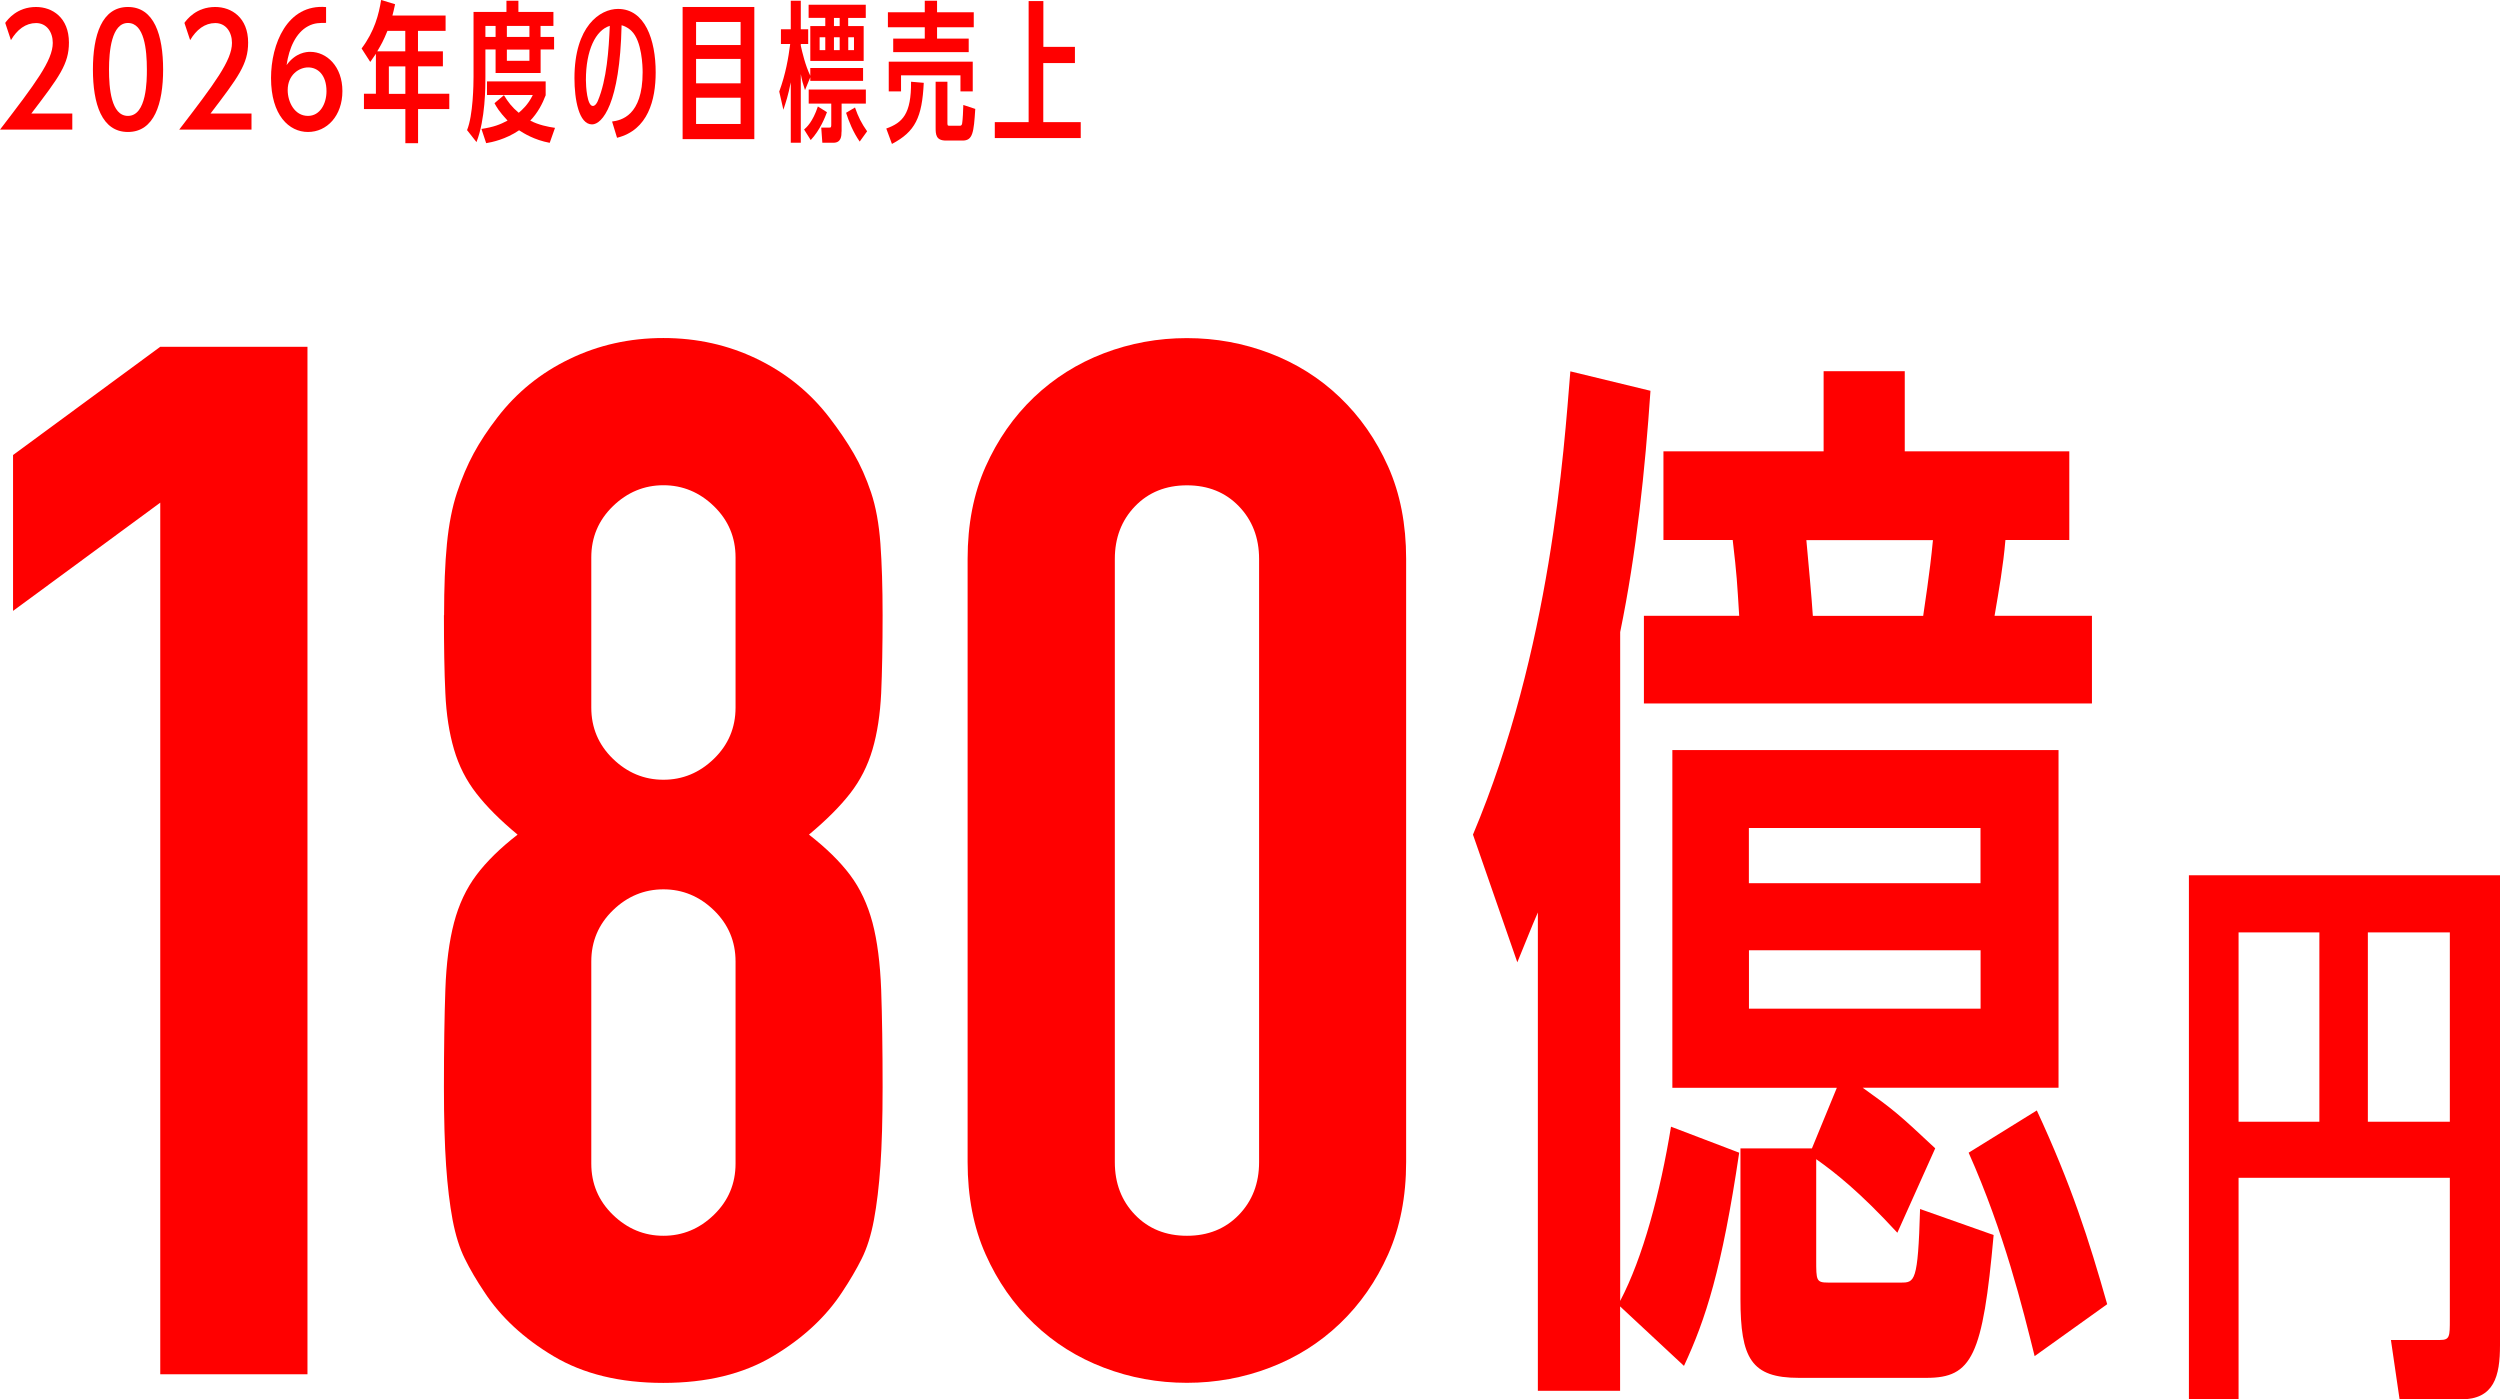 <?xml version="1.0" encoding="UTF-8"?><svg id="_レイヤー_2" xmlns="http://www.w3.org/2000/svg" viewBox="0 0 297.02 166.25"><defs><style>.cls-1{fill:red;}</style></defs><g id="pc"><path class="cls-1" d="M19.04,163.27V59.72L1.55,72.58v-18.52l17.49-12.86h17.49v122.07h-17.49Z"/><path class="cls-1" d="M52.76,73.09c0-3.31.11-6.14.34-8.49.23-2.34.63-4.37,1.2-6.09.57-1.71,1.23-3.26,1.97-4.63.74-1.37,1.68-2.8,2.83-4.29,2.28-2.97,5.14-5.29,8.57-6.94,3.43-1.66,7.14-2.49,11.14-2.49s7.71.83,11.14,2.49c3.43,1.66,6.28,3.97,8.57,6.94,1.14,1.49,2.11,2.91,2.91,4.29.8,1.37,1.48,2.91,2.06,4.63.57,1.71.94,3.74,1.11,6.09.17,2.34.26,5.17.26,8.49,0,3.66-.06,6.75-.17,9.26-.12,2.52-.46,4.74-1.03,6.69-.57,1.94-1.46,3.69-2.66,5.23s-2.83,3.17-4.89,4.89c2.06,1.6,3.69,3.2,4.89,4.8,1.2,1.6,2.08,3.49,2.66,5.66.57,2.17.91,4.83,1.03,7.97.11,3.15.17,7,.17,11.57,0,3.77-.09,6.89-.26,9.34-.17,2.46-.43,4.6-.77,6.43-.34,1.83-.83,3.37-1.46,4.63-.63,1.26-1.4,2.57-2.31,3.94-1.94,2.97-4.69,5.52-8.23,7.63-3.54,2.12-7.89,3.17-13.03,3.17s-9.49-1.06-13.03-3.17c-3.54-2.11-6.29-4.66-8.23-7.63-.92-1.37-1.69-2.68-2.31-3.94-.63-1.26-1.11-2.8-1.46-4.63-.34-1.83-.6-3.97-.77-6.43-.17-2.46-.26-5.57-.26-9.34,0-4.57.06-8.43.17-11.57.11-3.14.46-5.8,1.03-7.97.57-2.17,1.46-4.06,2.66-5.66,1.2-1.6,2.83-3.2,4.89-4.8-2.06-1.71-3.69-3.34-4.89-4.89-1.2-1.54-2.09-3.28-2.66-5.23-.57-1.94-.92-4.17-1.03-6.69-.12-2.51-.17-5.6-.17-9.26ZM87.39,66.23c0-2.4-.86-4.43-2.57-6.09-1.71-1.66-3.72-2.49-6-2.49s-4.29.83-6,2.49c-1.71,1.66-2.57,3.69-2.57,6.09v17.83c0,2.4.86,4.43,2.57,6.09,1.71,1.66,3.71,2.49,6,2.49s4.29-.83,6-2.49c1.71-1.66,2.57-3.69,2.57-6.09v-17.83ZM87.39,114.24c0-2.4-.86-4.43-2.57-6.09-1.71-1.66-3.72-2.49-6-2.49s-4.29.83-6,2.49c-1.71,1.66-2.57,3.69-2.57,6.09v24c0,2.4.86,4.43,2.57,6.09,1.71,1.66,3.71,2.49,6,2.49s4.29-.83,6-2.49c1.71-1.66,2.57-3.69,2.57-6.09v-24Z"/><path class="cls-1" d="M114.96,66.4c0-4.11.71-7.77,2.14-10.97,1.43-3.2,3.34-5.94,5.74-8.23,2.4-2.28,5.17-4.03,8.31-5.23,3.14-1.2,6.43-1.8,9.86-1.8s6.71.6,9.86,1.8c3.14,1.2,5.92,2.94,8.31,5.23,2.4,2.29,4.31,5.03,5.74,8.23,1.43,3.2,2.14,6.86,2.14,10.97v71.66c0,4.11-.72,7.77-2.14,10.97-1.43,3.2-3.34,5.94-5.74,8.23-2.4,2.29-5.17,4.03-8.31,5.23-3.14,1.2-6.43,1.8-9.86,1.8s-6.72-.6-9.86-1.8c-3.15-1.2-5.92-2.94-8.31-5.23-2.4-2.28-4.32-5.03-5.74-8.23-1.43-3.2-2.14-6.86-2.14-10.97v-71.66ZM132.45,138.07c0,2.52.8,4.6,2.4,6.26,1.6,1.66,3.66,2.49,6.17,2.49s4.57-.83,6.17-2.49c1.6-1.66,2.4-3.74,2.4-6.26v-71.66c0-2.51-.8-4.6-2.4-6.26-1.6-1.66-3.66-2.49-6.17-2.49s-4.57.83-6.17,2.49c-1.6,1.66-2.4,3.75-2.4,6.26v71.66Z"/><path class="cls-1" d="M192.49,154.56c2.7-5.14,4.76-12.86,6.04-20.7l8.1,3.09c-2.06,13.89-3.99,19.8-6.56,25.33l-7.59-7.07v10.03h-9.77v-56.83c-.9,2.06-1.16,2.83-2.44,5.92l-5.27-15.17c9.26-21.99,10.8-45.65,11.57-55.04l9.52,2.31c-.64,9.39-1.67,19.29-3.6,28.67v79.47ZM245.85,53.62v10.54h-7.59c-.26,3.09-.77,5.92-1.29,9h11.57v10.42h-53.23v-10.42h11.32c-.26-4.11-.26-4.63-.77-9h-8.23v-10.54h19.03v-9.52h9.64v9.52h19.54ZM198.66,89.11h45.91v40.12h-23.27c3.6,2.57,4.24,3.09,8.62,7.2l-4.5,10.03c-4.5-4.89-7.46-7.2-9.64-8.74v11.96c0,2.44,0,2.7,1.41,2.7h8.62c1.67,0,2.06,0,2.31-8.74l8.74,3.09c-1.29,14.4-2.57,16.97-7.97,16.97h-15.17c-5.66,0-6.94-2.31-6.94-9.39v-17.87h8.49l2.96-7.2h-19.54v-40.12ZM235.3,98.37h-27.52v6.56h27.52v-6.56ZM207.79,112.9v6.94h27.52v-6.94h-27.52ZM228.49,73.17c.13-1.03.77-4.89,1.16-9h-15.04c.26,2.83.64,6.94.77,9h13.12ZM241.73,161.12c-1.41-5.66-3.6-14.66-7.84-24.17l8.1-5.02c4.11,8.87,6.17,15.3,8.36,23.02l-8.62,6.17Z"/><path class="cls-1" d="M265.96,166.25h-5.9v-62.26h36.96v55.82c0,3.7-.69,6.45-4.66,6.45h-7.27l-1.03-7.06h5.83c1.17,0,1.17-.41,1.17-2.47v-16.8h-25.1v26.33ZM275.56,110.78h-9.6v22.49h9.6v-22.49ZM291.06,133.27v-22.49h-9.74v22.49h9.74Z"/><path class="cls-1" d="M8.59,13.49v1.91H0C4.23,9.88,6.27,7.17,6.27,5.1c0-1.31-.74-2.36-1.98-2.36s-2.25.77-2.99,2.03l-.68-2.05c.29-.4,1.4-1.89,3.66-1.89,1.94,0,3.91,1.26,3.91,4.23,0,2.56-1.17,4.1-4.47,8.43h4.88Z"/><path class="cls-1" d="M19.38,8.26c0,4.07-1.06,7.42-4.18,7.42s-4.16-3.35-4.16-7.42S12.09.83,15.2.83s4.18,3.33,4.18,7.44ZM12.95,8.26c0,2.21.25,5.51,2.25,5.51,2.25,0,2.25-4.27,2.25-5.51,0-2.39-.31-5.53-2.25-5.53s-2.25,3.33-2.25,5.53Z"/><path class="cls-1" d="M29.88,13.49v1.91h-8.59c4.23-5.51,6.27-8.23,6.27-10.3,0-1.31-.74-2.36-1.98-2.36s-2.25.77-2.99,2.03l-.68-2.05c.29-.4,1.4-1.89,3.66-1.89,1.94,0,3.91,1.26,3.91,4.23,0,2.56-1.17,4.1-4.47,8.43h4.88Z"/><path class="cls-1" d="M38.73,2.72c-.7,0-1.37-.02-2.14.4-1.42.76-2.25,2.56-2.54,4.61,1.08-1.49,2.36-1.57,2.81-1.57,1.94,0,3.82,1.71,3.82,4.66s-1.84,4.86-4.09,4.86-4.39-1.98-4.39-6.41c0-4.02,1.91-8.82,6.54-8.43v1.87ZM36.61,8.01c-1.08,0-2.43.88-2.43,2.7,0,1.37.79,3.06,2.41,3.06,1.44,0,2.2-1.46,2.2-2.93,0-1.94-1.03-2.83-2.18-2.83Z"/><path class="cls-1" d="M49.67,6.1h2.95v1.78h-2.95v3.26h3.71v1.82h-3.71v4.05h-1.51v-4.05h-4.92v-1.82h1.42v-4.75c-.34.5-.41.61-.67.97l-1.03-1.6c1.55-2.07,2.05-4.07,2.32-5.76l1.66.5c-.14.7-.22.94-.32,1.35h6.32v1.82h-3.28v2.43ZM46.03,3.67c-.52,1.26-.7,1.55-1.21,2.43h3.33v-2.43h-2.12ZM46.2,7.89v3.26h1.96v-3.26h-1.96Z"/><path class="cls-1" d="M65.83,4.39v1.49h-1.6v2.79h-5.35v-2.79h-1.21v3.28c0,1.13,0,5.02-1.06,7.72l-1.12-1.42c.72-1.75.77-5.46.77-6.34V1.42h3.91V.09h1.42v1.33h4.16v1.66h-1.53v1.31h1.6ZM64.84,11.29c-.4,1.06-.95,2.11-1.84,3.04.99.52,2.11.74,2.94.86l-.63,1.78c-1.84-.34-3.11-1.15-3.64-1.49-1.58,1.08-3.24,1.42-3.91,1.53l-.56-1.69c1.48-.23,2.21-.52,3.1-.99-1.04-1.12-1.33-1.66-1.55-2.07l1.12-.95c.49.81.95,1.42,1.76,2.09.38-.32,1.12-.97,1.67-2.11h-5.44v-1.62h6.97v1.62ZM58.88,3.08h-1.21v1.31h1.21v-1.31ZM62.9,3.08h-2.68v1.31h2.68v-1.31ZM60.22,5.89v1.33h2.68v-1.33h-2.68Z"/><path class="cls-1" d="M72.71,14.44c1.06-.14,3.64-.65,3.64-5.85,0-.68-.07-3.71-1.33-4.92-.11-.11-.52-.5-1.17-.67-.2,9.4-2.32,11.78-3.51,11.78-1.57,0-2.09-2.97-2.09-5.49,0-6.21,3.06-8.23,5.17-8.23,3.21,0,4.48,3.66,4.48,7.53,0,3.28-.9,6.86-4.59,7.78l-.59-1.93ZM69.61,9.49c0,.79.14,3.1.83,3.1.31,0,.54-.47.59-.61,1.06-2.52,1.3-6.07,1.42-8.91-1.69.52-2.84,2.9-2.84,6.43Z"/><path class="cls-1" d="M81.1.83h8.52v15.7h-8.52V.83ZM87.99,2.61h-5.29v2.74h5.29v-2.74ZM87.99,7h-5.29v2.9h5.29v-2.9ZM87.99,11.61h-5.29v3.12h5.29v-3.12Z"/><path class="cls-1" d="M96.27,8.08h6.27v1.53h-6.27v-.43l-.63,1.53c-.25-.76-.36-1.17-.5-1.91v8.16h-1.19v-7.18c-.32,1.6-.58,2.36-.88,3.26l-.49-2.16c.77-2.12,1.08-3.94,1.3-5.65h-1.1v-1.75h1.17V.09h1.19v3.39h.88v1.75h-.88v.2c.18.79.52,2.3,1.13,3.57v-.9ZM95.53,15.39c.29-.25,1.03-.9,1.64-2.74l1.08.68c-.2.54-.81,2.12-1.93,3.31l-.79-1.26ZM98.05,2.12h-1.98V.56h6.79v1.57h-2.09v.97h1.84v4.14h-6.34V3.1h1.78v-.97ZM99.98,15.63c0,.54-.04,1.33-.97,1.33h-1.31l-.13-1.8h.94c.25,0,.25-.05.25-.47v-2.38h-2.68v-1.67h6.79v1.67h-2.88v3.31ZM98.05,4.43h-.67v1.53h.67v-1.53ZM99.76,3.1v-.97h-.68v.97h.68ZM99.76,4.43h-.68v1.53h.68v-1.53ZM102.14,16.82c-.79-1.12-1.31-2.45-1.62-3.42l1.06-.63c.41,1.17.77,1.87,1.44,2.83l-.88,1.22ZM101.46,5.96v-1.53h-.68v1.53h.68Z"/><path class="cls-1" d="M105.3,15.27c1.93-.7,2.97-1.71,2.94-5.56l1.51.13c-.2,4.12-1.01,5.8-3.78,7.26l-.67-1.82ZM115.69,1.46v1.78h-4.36v1.35h3.76v1.6h-8.97v-1.6h3.75v-1.35h-4.38v-1.78h4.38V.09h1.46v1.37h4.36ZM105.59,7.33h9.98v3.53h-1.46v-1.91h-7.06v1.91h-1.46v-3.53ZM112.56,14.49c0,.38,0,.45.22.45h1.24c.09,0,.25,0,.29-.27.07-.4.13-1.62.14-2.2l1.42.47c-.18,2.81-.29,3.76-1.51,3.76h-1.96c-1.21,0-1.24-.72-1.24-1.55v-5.44h1.4v4.77Z"/><path class="cls-1" d="M127.71,5.56v1.93h-3.76v7.02h4.45v1.89h-10.21v-1.89h4.02V.13h1.75v5.44h3.76Z"/></g></svg>